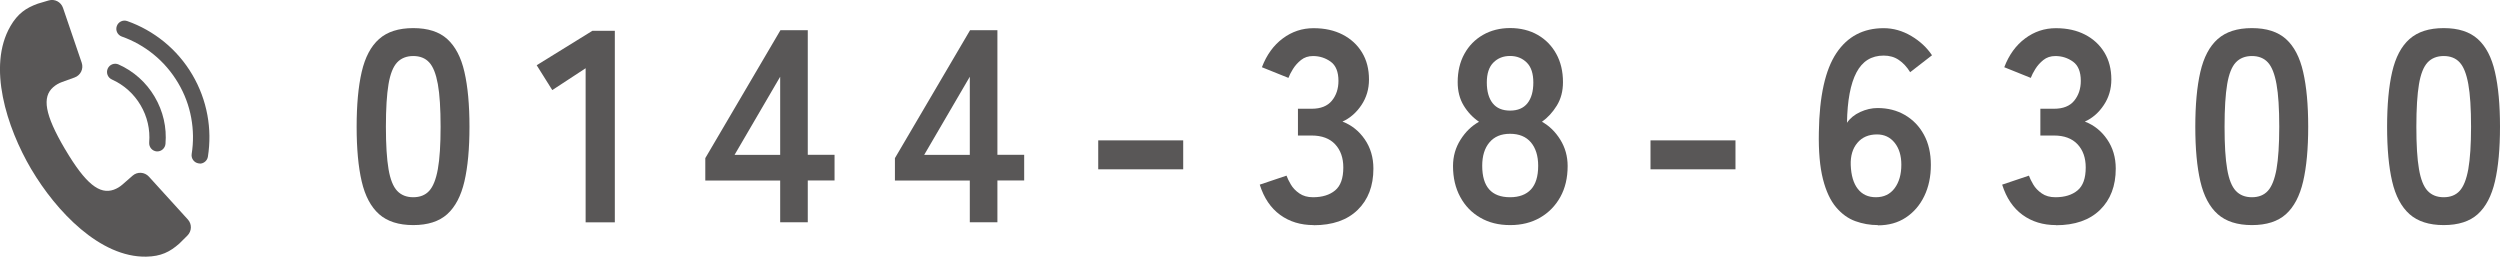 <?xml version="1.0" encoding="UTF-8"?><svg id="_レイヤー_2" xmlns="http://www.w3.org/2000/svg" viewBox="0 0 391.29 40.18"><defs><style>.cls-1{fill:#595757;}</style></defs><g id="_レイヤー_1-2"><path class="cls-1" d="M31.27,25.59c-.07,0-.13,0-.2-.02-.7-.11-1.18-.77-1.07-1.47.3-1.88.27-3.78-.07-5.64-.35-1.93-1.04-3.77-2.05-5.47-1.02-1.72-2.31-3.23-3.85-4.48-1.49-1.21-3.16-2.15-4.97-2.79-.67-.24-1.02-.97-.78-1.64.24-.67.97-1.02,1.64-.78,2.09.74,4.02,1.83,5.74,3.22,1.77,1.44,3.27,3.18,4.44,5.17,1.16,1.97,1.95,4.09,2.36,6.32.4,2.15.42,4.34.08,6.51-.1.63-.65,1.09-1.27,1.09Z"/><path class="cls-1" d="M24.64,23.7s-.07,0-.11,0c-.71-.06-1.23-.68-1.18-1.39.17-2.05-.3-4.08-1.35-5.85-1.05-1.78-2.6-3.17-4.49-4.02-.65-.29-.94-1.05-.65-1.7s1.05-.94,1.7-.65c2.37,1.06,4.33,2.81,5.65,5.06,1.32,2.24,1.91,4.79,1.69,7.37-.06.67-.62,1.18-1.28,1.18Z"/><path class="cls-1" d="M1.62,4.12c-3.62,6.26-.59,15.79,3.26,22.34h0s.01.02.02.03c0,.01.01.02.02.03h0c3.87,6.54,10.75,13.8,17.98,13.65,2.29-.04,3.69-.74,5.18-2.06l1.25-1.24c.7-.69.73-1.8.07-2.52l-6.1-6.71c-.67-.73-1.8-.8-2.54-.15l-1.59,1.39c-.4.35-.86.63-1.36.81-2.21.78-4.39-.87-7.6-6.3,0-.01-.01-.02-.02-.03,0-.01-.01-.02-.02-.03-3.2-5.43-3.6-8.14-1.84-9.69.4-.35.87-.62,1.37-.8l1.99-.72c.93-.34,1.42-1.36,1.1-2.3L9.86,1.23c-.32-.93-1.3-1.44-2.24-1.16l-1.69.5c-1.87.67-3.16,1.56-4.31,3.54Z"/><path class="cls-1" d="M64.68,35.23c-2.28,0-4.06-.57-5.35-1.71-1.28-1.14-2.19-2.85-2.72-5.13-.53-2.28-.79-5.13-.79-8.55s.26-6.28.79-8.58c.53-2.29,1.43-4.01,2.72-5.15,1.28-1.14,3.06-1.71,5.35-1.71s4.06.57,5.32,1.71,2.17,2.86,2.69,5.15c.53,2.3.79,5.15.79,8.58s-.26,6.27-.79,8.55c-.53,2.28-1.43,3.99-2.69,5.13-1.27,1.14-3.04,1.71-5.32,1.71ZM64.68,30.87c1.05,0,1.89-.33,2.5-1,.61-.67,1.06-1.8,1.35-3.4.29-1.6.43-3.81.43-6.63s-.14-5.08-.43-6.67-.73-2.73-1.35-3.4c-.61-.67-1.45-1-2.5-1s-1.9.34-2.52,1c-.63.67-1.08,1.8-1.35,3.4s-.41,3.82-.41,6.67.14,5.03.41,6.63c.27,1.6.72,2.73,1.35,3.4.63.67,1.47,1,2.52,1Z"/><path class="cls-1" d="M91.66,34.8V10.68l-5.22,3.42-2.44-3.89,8.72-5.39h3.51v29.98h-4.58Z"/><path class="cls-1" d="M122.11,34.8v-6.54h-11.72v-3.51l11.76-20.02h4.28v19.5h4.19v4.02h-4.19v6.54h-4.32ZM114.97,24.24h7.14v-12.23l-7.14,12.23Z"/><path class="cls-1" d="M151.79,34.8v-6.54h-11.72v-3.51l11.76-20.02h4.28v19.5h4.19v4.02h-4.19v6.54h-4.32ZM144.65,24.24h7.14v-12.23l-7.14,12.23Z"/><path class="cls-1" d="M171.89,26.5v-4.53h13.3v4.53h-13.3Z"/><path class="cls-1" d="M205.6,35.23c-2.03,0-3.77-.53-5.24-1.6-1.47-1.07-2.53-2.64-3.19-4.73l4.19-1.41c.14.4.37.86.68,1.39.31.53.75.99,1.33,1.39s1.28.6,2.14.6c1.45,0,2.61-.36,3.46-1.07.86-.71,1.28-1.91,1.28-3.59,0-1.51-.43-2.72-1.28-3.63-.85-.91-2.08-1.37-3.68-1.37h-2.14v-4.19h2.14c1.43,0,2.48-.42,3.17-1.26s1.03-1.88,1.03-3.1c0-1.42-.41-2.43-1.22-3.01-.81-.58-1.73-.88-2.76-.88-.74,0-1.37.21-1.88.62-.51.41-.93.88-1.26,1.41-.33.53-.56.99-.71,1.39l-4.15-1.67c.74-1.94,1.83-3.44,3.27-4.51,1.44-1.07,3.04-1.6,4.81-1.6s3.26.34,4.55,1c1.3.67,2.31,1.6,3.04,2.8.73,1.2,1.09,2.61,1.09,4.23,0,1.48-.39,2.82-1.18,4-.79,1.18-1.78,2.05-2.97,2.59,1.42.54,2.59,1.47,3.49,2.78.9,1.31,1.35,2.84,1.35,4.58,0,2.71-.82,4.86-2.46,6.46-1.64,1.6-3.94,2.4-6.91,2.4Z"/><path class="cls-1" d="M236.35,35.23c-1.77,0-3.32-.38-4.66-1.16-1.34-.77-2.39-1.85-3.14-3.25-.76-1.4-1.13-3.01-1.13-4.83,0-1.51.39-2.89,1.18-4.13.78-1.24,1.75-2.17,2.89-2.8-.97-.66-1.77-1.5-2.4-2.54s-.94-2.26-.94-3.66c0-1.68.35-3.16,1.05-4.43.7-1.27,1.67-2.26,2.91-2.97s2.66-1.07,4.26-1.07,3.06.36,4.3,1.07,2.21,1.7,2.91,2.97c.7,1.27,1.05,2.74,1.05,4.43,0,1.4-.32,2.62-.96,3.66-.64,1.04-1.42,1.89-2.33,2.54,1.14.63,2.1,1.56,2.87,2.8s1.15,2.62,1.15,4.13c0,1.85-.38,3.47-1.15,4.85s-1.83,2.46-3.17,3.23c-1.34.77-2.89,1.16-4.66,1.16ZM236.35,30.87c1.42,0,2.52-.41,3.27-1.22.75-.81,1.13-2.05,1.13-3.7,0-1.54-.38-2.76-1.13-3.66-.76-.9-1.85-1.35-3.27-1.35s-2.47.45-3.23,1.35c-.76.9-1.13,2.12-1.13,3.66,0,3.28,1.45,4.92,4.36,4.92ZM236.35,17.31c1.2,0,2.1-.38,2.72-1.15.61-.77.92-1.85.92-3.25s-.34-2.44-1.03-3.12-1.55-1.03-2.61-1.03-1.92.34-2.61,1.03-1.03,1.73-1.03,3.12.31,2.48.92,3.25c.61.77,1.52,1.15,2.72,1.15Z"/><path class="cls-1" d="M258.33,26.5v-4.53h13.3v4.53h-13.3Z"/><path class="cls-1" d="M293.91,35.23c-1.23,0-2.4-.21-3.53-.62-1.13-.41-2.13-1.14-3.01-2.18-.88-1.04-1.57-2.51-2.05-4.4-.48-1.9-.7-4.34-.64-7.33.08-5.65,1-9.77,2.74-12.38,1.74-2.61,4.21-3.91,7.4-3.91,1.51,0,2.95.41,4.32,1.22s2.45,1.82,3.25,3.02l-3.42,2.65c-.51-.83-1.11-1.47-1.78-1.92-.67-.46-1.46-.68-2.37-.68-1.91,0-3.33.88-4.26,2.65s-1.42,4.39-1.48,7.87c.48-.71,1.18-1.28,2.07-1.69.9-.41,1.8-.62,2.72-.62,1.6,0,3.02.36,4.28,1.09,1.25.73,2.25,1.75,2.97,3.08.73,1.33,1.09,2.9,1.09,4.73s-.34,3.45-1.03,4.88-1.65,2.54-2.89,3.36-2.7,1.22-4.38,1.22ZM293.61,30.87c1.25,0,2.23-.47,2.93-1.41.7-.94,1.05-2.17,1.05-3.68,0-1.42-.35-2.57-1.05-3.44-.7-.87-1.62-1.3-2.76-1.3-1.31,0-2.34.44-3.08,1.33-.74.88-1.08,2.04-1.03,3.46.06,1.62.43,2.87,1.11,3.74.68.87,1.62,1.3,2.82,1.3Z"/><path class="cls-1" d="M321.8,35.23c-2.02,0-3.77-.53-5.24-1.6s-2.53-2.64-3.19-4.73l4.19-1.41c.14.4.37.86.68,1.39.31.53.75.99,1.33,1.39.57.4,1.28.6,2.14.6,1.45,0,2.61-.36,3.46-1.07.86-.71,1.28-1.91,1.28-3.59,0-1.51-.43-2.72-1.28-3.63-.86-.91-2.08-1.37-3.68-1.37h-2.14v-4.19h2.14c1.42,0,2.48-.42,3.16-1.26.68-.84,1.03-1.88,1.03-3.1,0-1.42-.41-2.43-1.22-3.01-.81-.58-1.73-.88-2.76-.88-.74,0-1.37.21-1.88.62-.51.41-.93.88-1.26,1.41-.33.53-.56.99-.71,1.39l-4.15-1.67c.74-1.94,1.83-3.44,3.27-4.51,1.44-1.07,3.04-1.6,4.81-1.6s3.26.34,4.55,1c1.3.67,2.31,1.6,3.04,2.8.73,1.2,1.09,2.61,1.09,4.23,0,1.48-.39,2.82-1.18,4-.78,1.18-1.77,2.05-2.97,2.59,1.43.54,2.59,1.47,3.49,2.78.9,1.31,1.35,2.84,1.35,4.58,0,2.71-.82,4.86-2.46,6.46-1.64,1.6-3.94,2.4-6.91,2.4Z"/><path class="cls-1" d="M352.46,35.23c-2.28,0-4.06-.57-5.35-1.71-1.28-1.14-2.19-2.85-2.72-5.13s-.79-5.13-.79-8.55.26-6.28.79-8.58c.53-2.29,1.43-4.01,2.72-5.15s3.06-1.71,5.35-1.71,4.06.57,5.33,1.71c1.27,1.14,2.17,2.86,2.69,5.15.53,2.3.79,5.15.79,8.58s-.26,6.27-.79,8.55c-.53,2.28-1.43,3.99-2.69,5.13-1.27,1.14-3.04,1.71-5.33,1.71ZM352.46,30.87c1.05,0,1.89-.33,2.5-1s1.06-1.8,1.35-3.4c.28-1.6.43-3.81.43-6.63s-.14-5.08-.43-6.67c-.29-1.6-.73-2.73-1.35-3.4-.61-.67-1.45-1-2.5-1s-1.9.34-2.52,1c-.63.67-1.08,1.8-1.35,3.4-.27,1.6-.41,3.82-.41,6.67s.13,5.03.41,6.63c.27,1.6.72,2.73,1.35,3.4.63.67,1.47,1,2.52,1Z"/><path class="cls-1" d="M382.48,35.23c-2.28,0-4.06-.57-5.35-1.71-1.28-1.14-2.19-2.85-2.72-5.13s-.79-5.13-.79-8.55.26-6.28.79-8.58c.53-2.29,1.43-4.01,2.72-5.15s3.06-1.71,5.35-1.71,4.06.57,5.33,1.71c1.27,1.14,2.17,2.86,2.69,5.15.53,2.3.79,5.15.79,8.58s-.26,6.27-.79,8.55c-.53,2.28-1.43,3.99-2.69,5.13-1.27,1.14-3.04,1.71-5.33,1.71ZM382.48,30.87c1.05,0,1.89-.33,2.5-1s1.06-1.8,1.35-3.4c.28-1.6.43-3.81.43-6.63s-.14-5.08-.43-6.67c-.29-1.6-.73-2.73-1.35-3.4-.61-.67-1.45-1-2.5-1s-1.9.34-2.52,1c-.63.67-1.08,1.8-1.35,3.4-.27,1.6-.41,3.82-.41,6.67s.13,5.03.41,6.63c.27,1.6.72,2.73,1.35,3.4.63.67,1.47,1,2.52,1Z"/></g></svg>